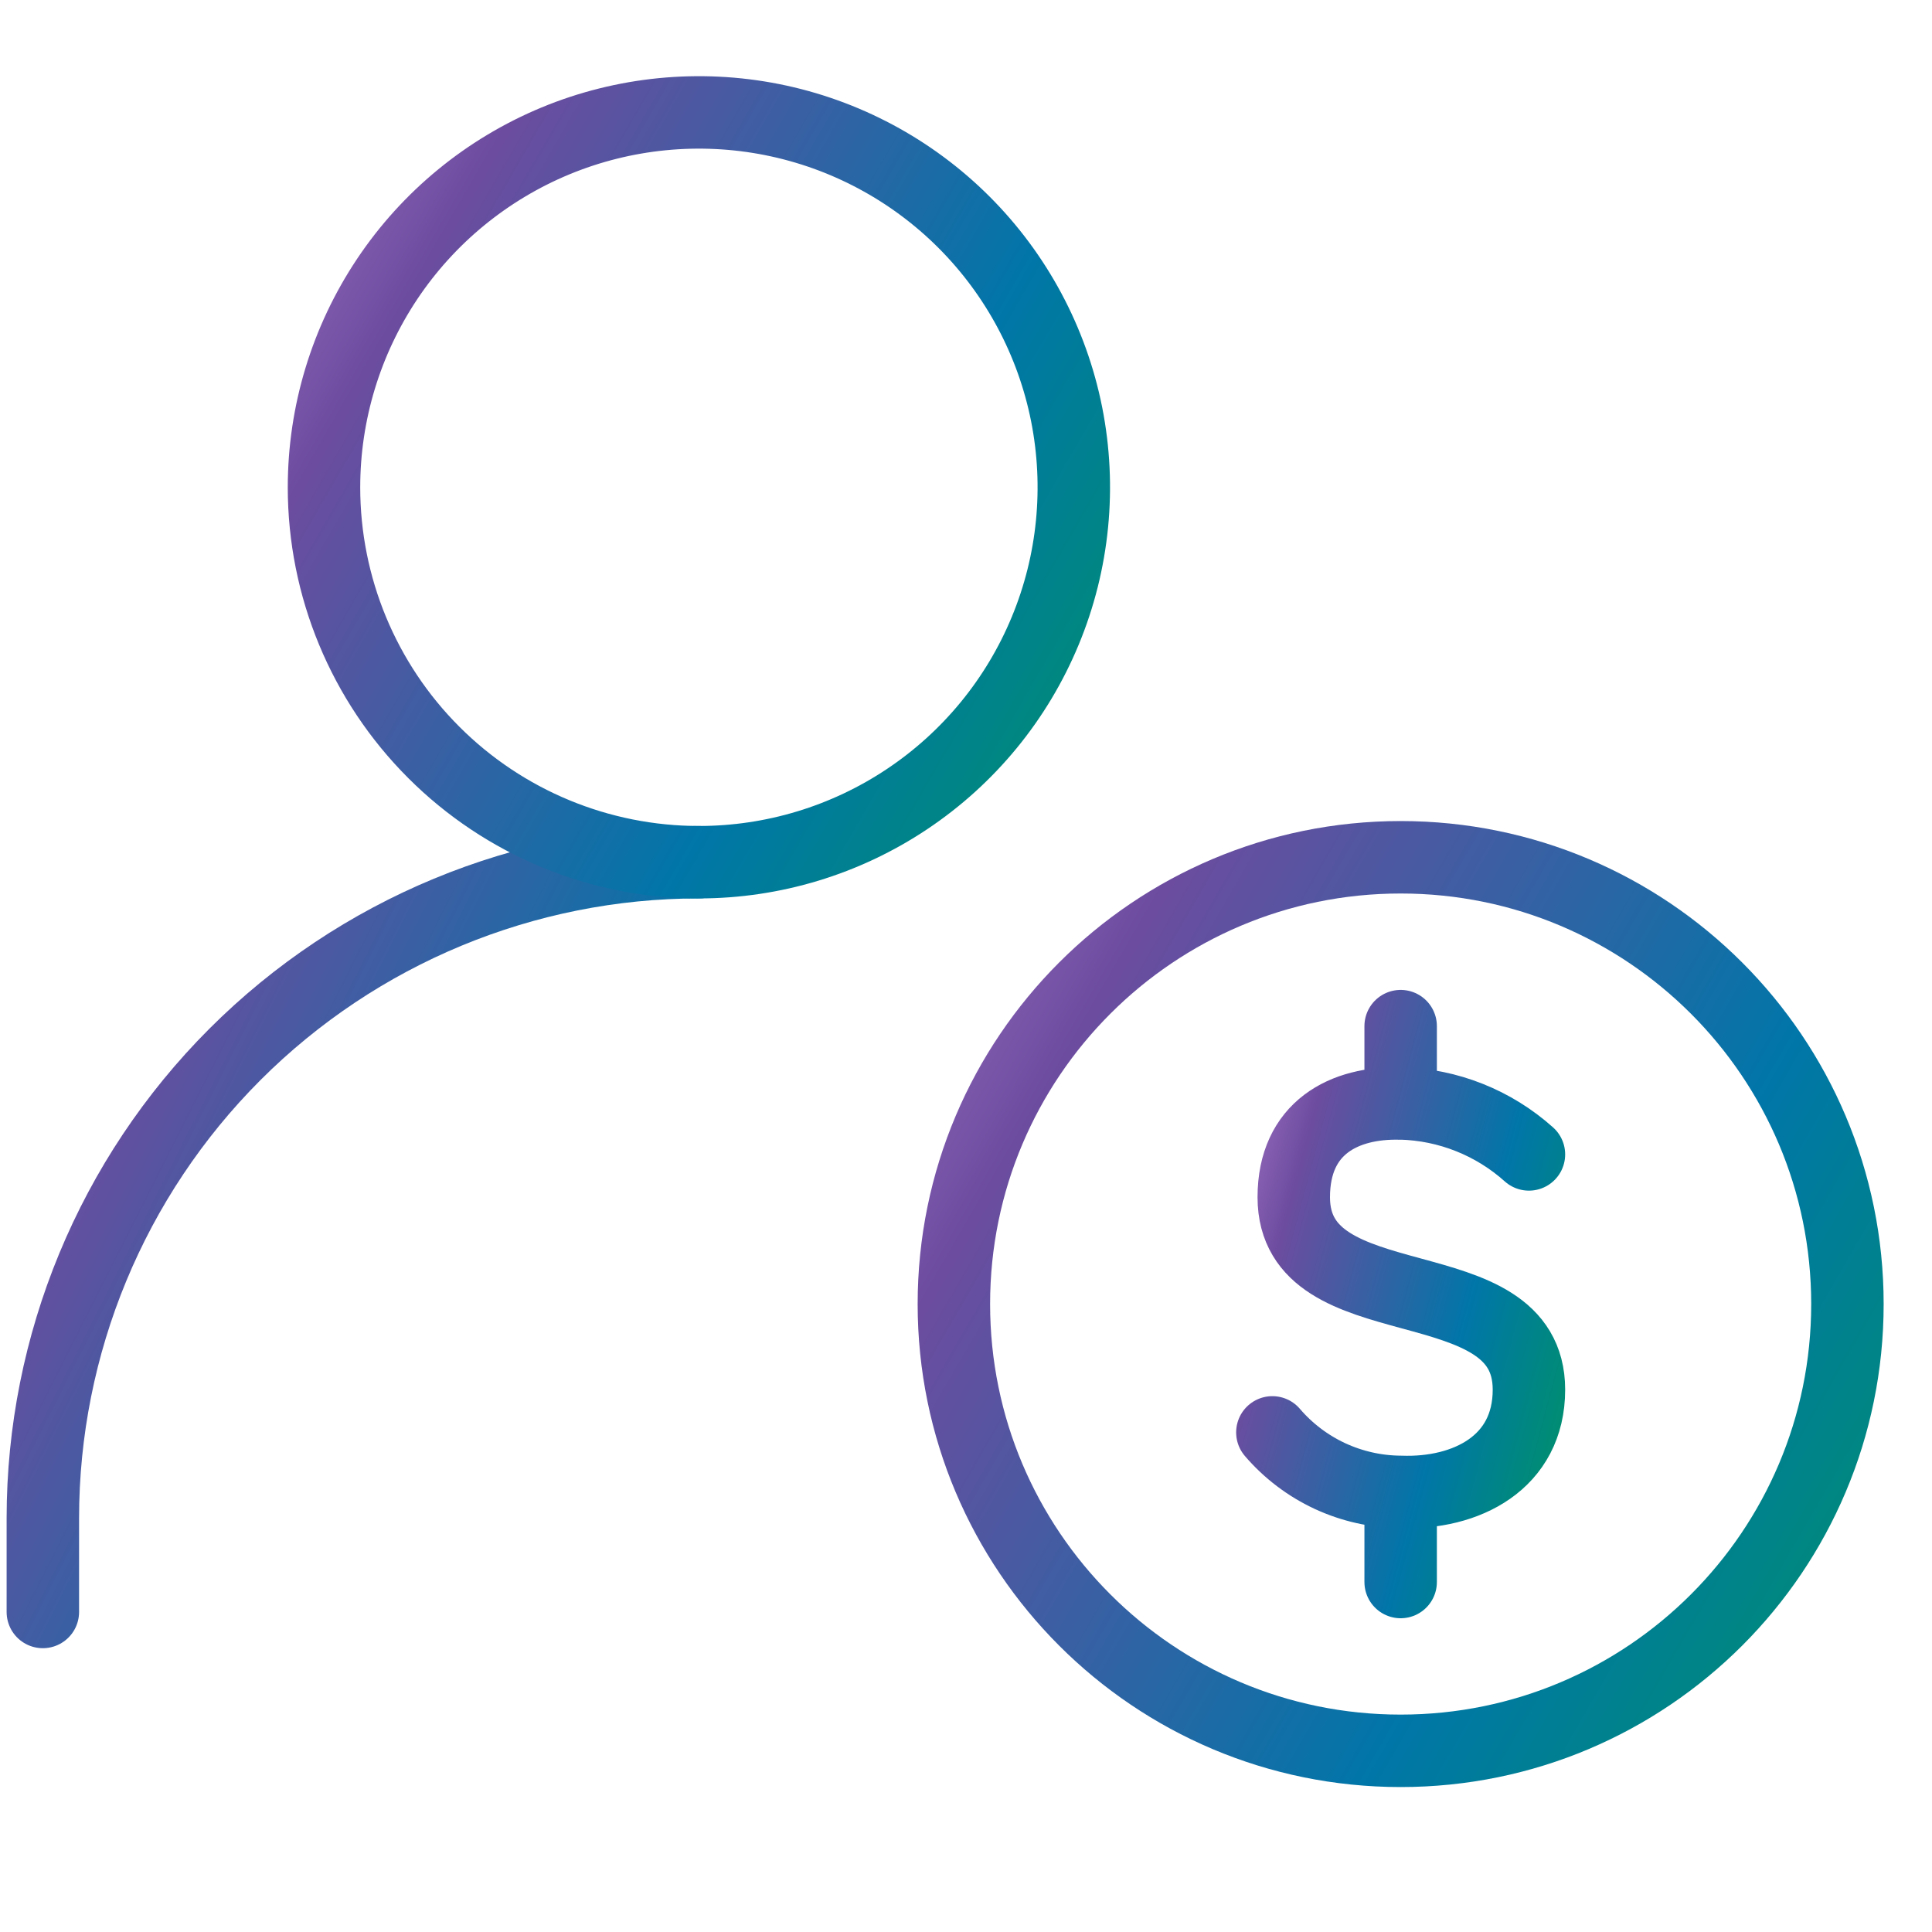 <svg width="40" height="40" viewBox="0 0 40 40" fill="none" xmlns="http://www.w3.org/2000/svg">
<g clip-path="url(#clip0_7801_15462)">
<mask id="mask0_7801_15462" style="mask-type:luminance" maskUnits="userSpaceOnUse" x="-5" y="-5" width="50" height="50">
<path d="M45 -5H-5V45H45V-5Z" fill="white"/>
</mask>
<g mask="url(#mask0_7801_15462)">
<mask id="mask1_7801_15462" style="mask-type:luminance" maskUnits="userSpaceOnUse" x="-5" y="-5" width="50" height="50">
<path d="M45 -5H-5V45H45V-5Z" fill="white"/>
</mask>
<g mask="url(#mask1_7801_15462)">
<path d="M0.887 33.374V31.434C0.887 27.832 2.318 24.377 4.865 21.829C7.413 19.282 10.868 17.851 14.47 17.851" stroke="url(#paint0_linear_7801_15462)" stroke-width="1.5" stroke-linecap="round" stroke-linejoin="round"/>
<path d="M14.47 17.851C16.005 17.851 17.506 17.396 18.782 16.543C20.059 15.69 21.054 14.478 21.641 13.059C22.229 11.641 22.382 10.08 22.083 8.574C21.783 7.069 21.044 5.686 19.958 4.6C18.873 3.515 17.489 2.775 15.984 2.476C14.478 2.177 12.917 2.331 11.499 2.918C10.081 3.506 8.868 4.501 8.016 5.777C7.163 7.054 6.708 8.555 6.708 10.09C6.708 12.149 7.526 14.123 8.982 15.578C10.437 17.033 12.412 17.851 14.47 17.851Z" stroke="url(#paint1_linear_7801_15462)" stroke-width="1.5" stroke-linecap="round" stroke-linejoin="round"/>
<path d="M31.655 23.901C30.923 23.245 29.982 22.87 28.999 22.845M26.343 29.656C26.672 30.04 27.079 30.348 27.537 30.561C27.995 30.773 28.494 30.885 28.999 30.888M28.999 30.888C30.355 30.937 31.655 30.286 31.655 28.771C31.655 26.115 26.786 27.443 26.786 24.787C26.786 23.347 27.83 22.815 28.999 22.847V21.245M28.999 30.888V32.754" stroke="url(#paint2_linear_7801_15462)" stroke-width="1.5" stroke-linecap="round" stroke-linejoin="round"/>
<path d="M28.999 36.249C34.108 36.249 38.249 32.108 38.249 26.999C38.249 21.89 34.108 17.749 28.999 17.749C23.89 17.749 19.749 21.89 19.749 26.999C19.749 32.108 23.89 36.249 28.999 36.249Z" stroke="url(#paint3_linear_7801_15462)" stroke-width="1.5"/>
</g>
</g>
</g>
<defs>
<linearGradient id="paint0_linear_7801_15462" x1="-2.984" y1="20.542" x2="17.726" y2="31.027" gradientUnits="userSpaceOnUse">
<stop stop-color="#B580D1"/>
<stop offset="0.229" stop-color="#6C4C9F"/>
<stop offset="0.651" stop-color="#0076A8"/>
<stop offset="1" stop-color="#00965E"/>
</linearGradient>
<linearGradient id="paint1_linear_7801_15462" x1="2.284" y1="5.018" x2="24.562" y2="17.908" gradientUnits="userSpaceOnUse">
<stop stop-color="#B580D1"/>
<stop offset="0.229" stop-color="#6C4C9F"/>
<stop offset="0.651" stop-color="#0076A8"/>
<stop offset="1" stop-color="#00965E"/>
</linearGradient>
<linearGradient id="paint2_linear_7801_15462" x1="24.829" y1="23.24" x2="34.327" y2="25.776" gradientUnits="userSpaceOnUse">
<stop stop-color="#B580D1"/>
<stop offset="0.229" stop-color="#6C4C9F"/>
<stop offset="0.651" stop-color="#0076A8"/>
<stop offset="1" stop-color="#00965E"/>
</linearGradient>
<linearGradient id="paint3_linear_7801_15462" x1="14.476" y1="20.956" x2="41.025" y2="36.317" gradientUnits="userSpaceOnUse">
<stop stop-color="#B580D1"/>
<stop offset="0.229" stop-color="#6C4C9F"/>
<stop offset="0.651" stop-color="#0076A8"/>
<stop offset="1" stop-color="#00965E"/>
</linearGradient>
<clipPath id="clip0_7801_15462">
<rect width="50" height="50" fill="white" transform="translate(-5 -5)"/>
</clipPath>
</defs>
</svg>
